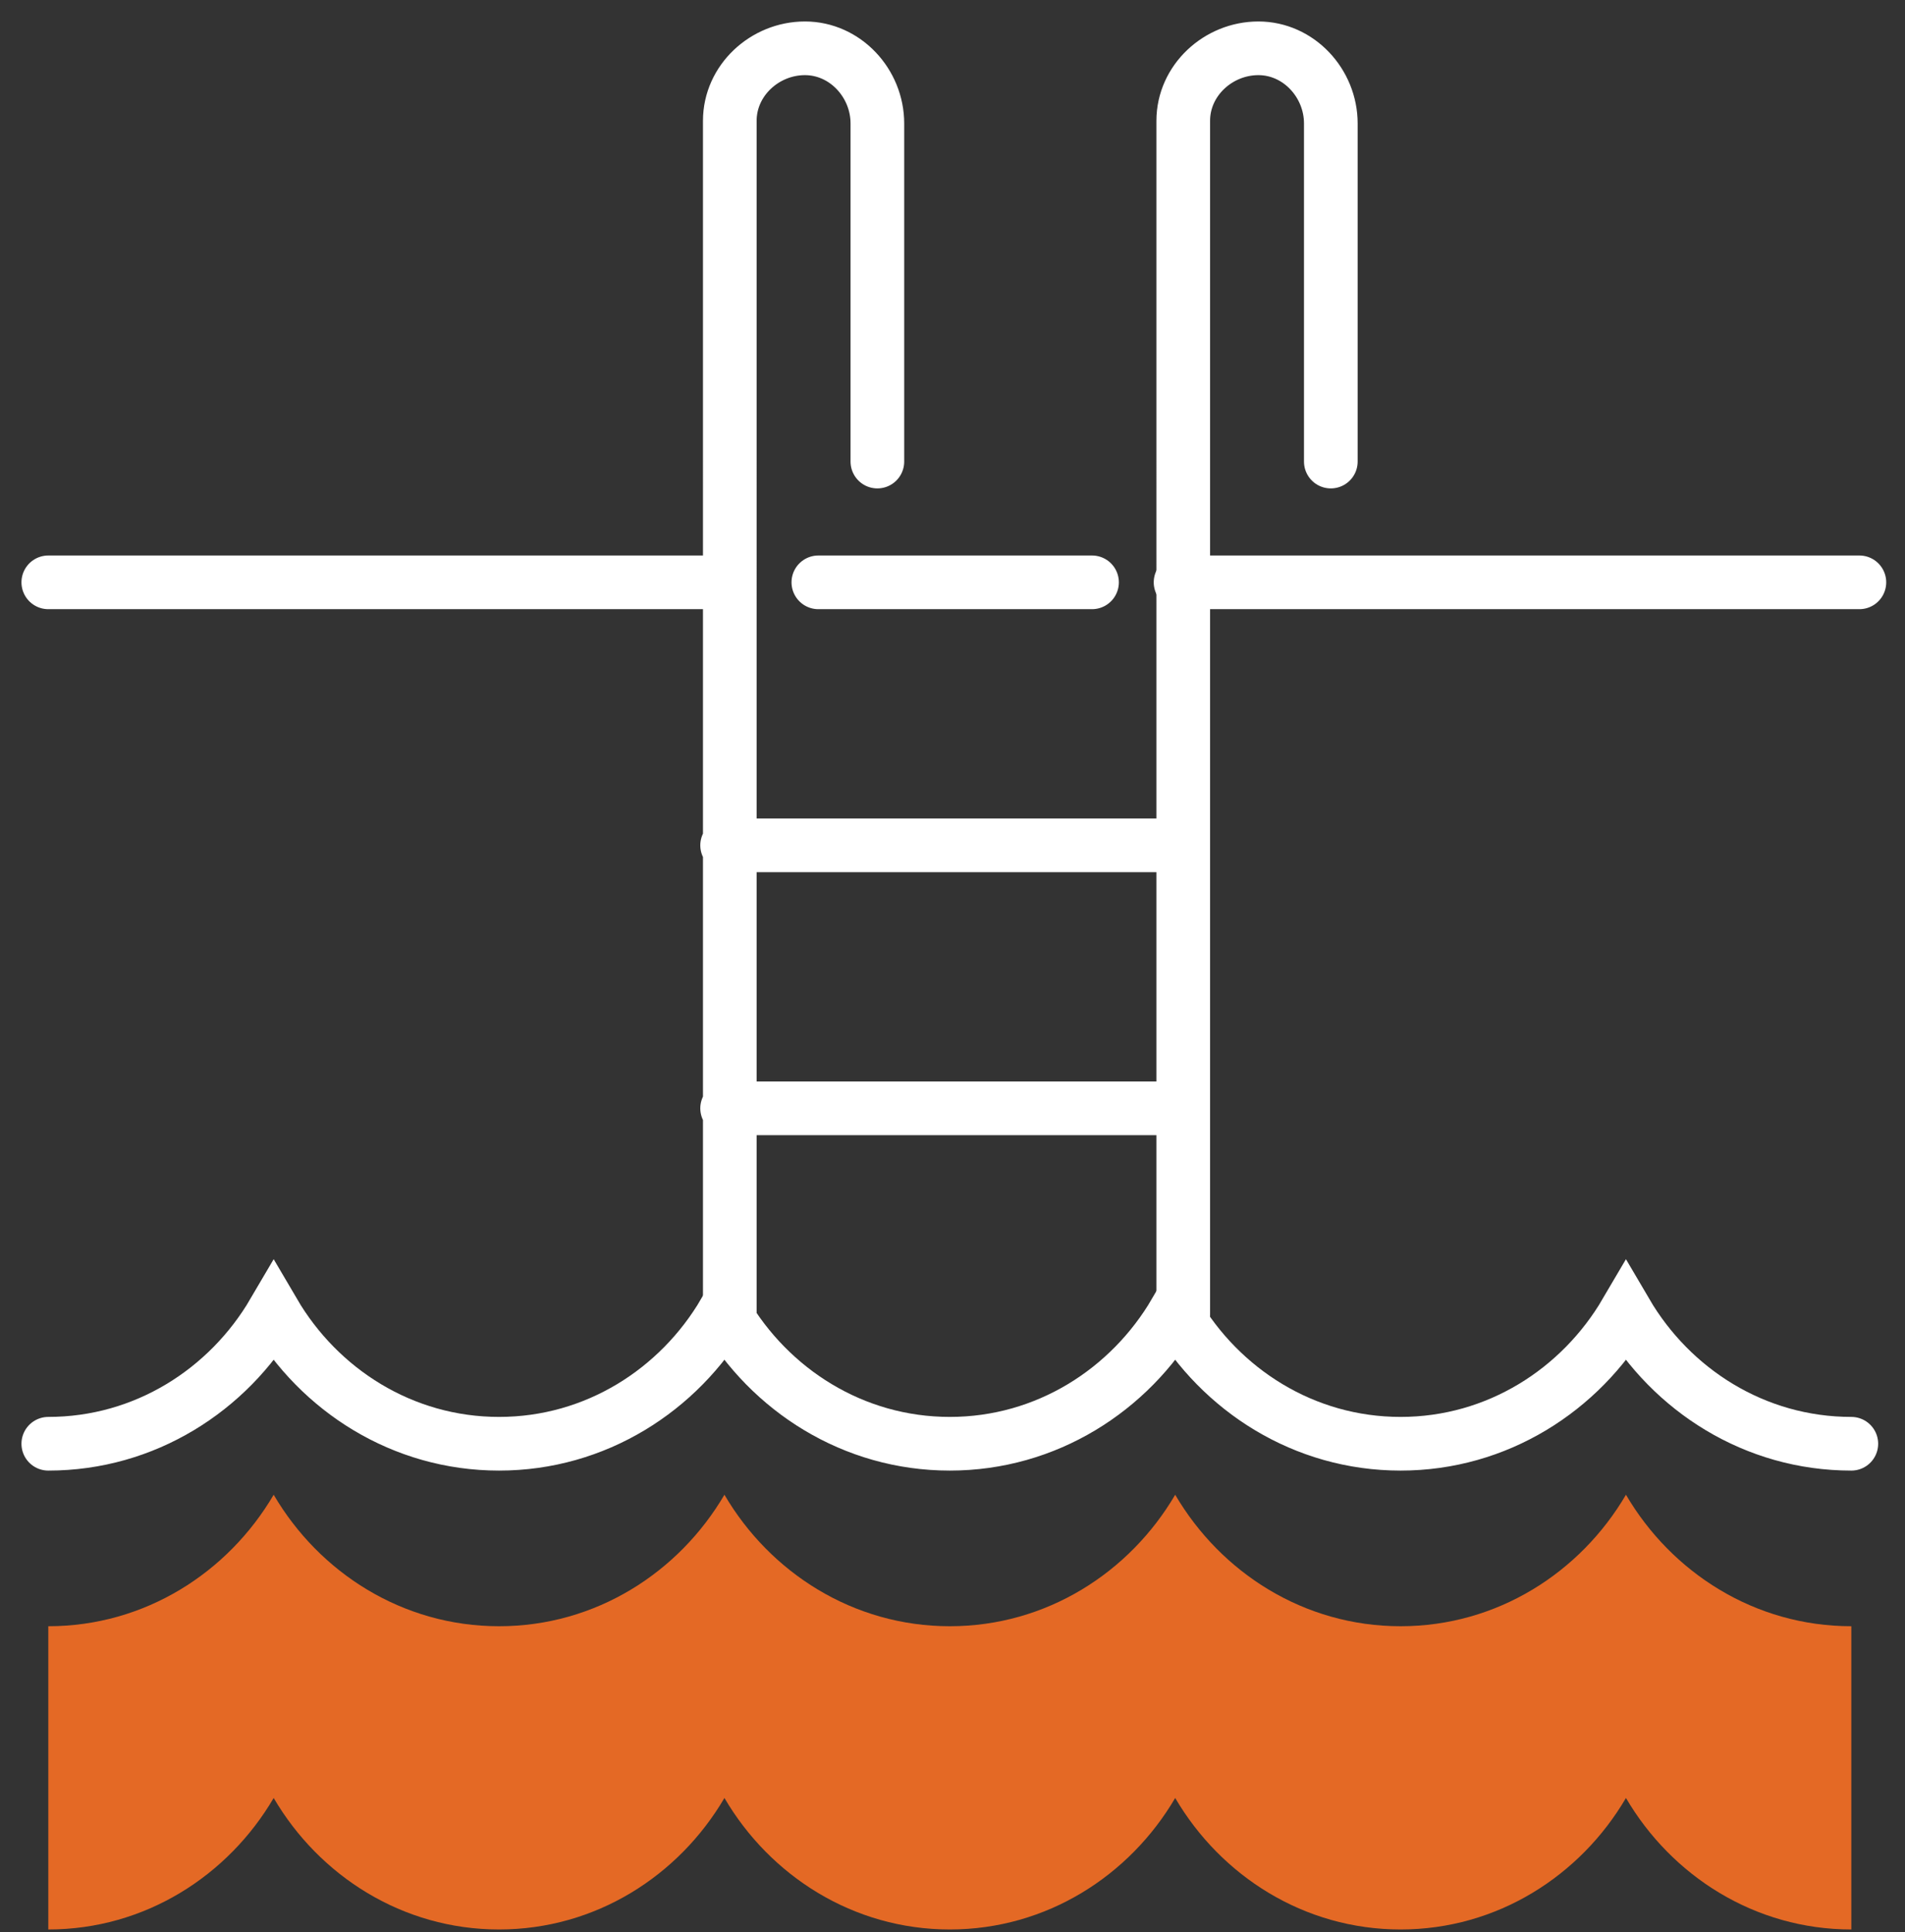 <svg version="1.1" id="Layer_1" xmlns="http://www.w3.org/2000/svg" x="0" y="0" viewBox="0 0 71 72" xml:space="preserve"><rect x="0" y="0" width="71" height="72" fill="#333333" stroke="none"/><style>.st1{fill:none;stroke:#fff;stroke-width:2;stroke-linecap:round;stroke-miterlimit:10}</style><path d="M1.8 60.6c3.6 0 6.7-2 8.4-4.9 1.7 2.9 4.8 4.9 8.4 4.9 3.6 0 6.7-2 8.4-4.9 1.7 2.9 4.8 4.9 8.4 4.9s6.7-2 8.4-4.9c1.7 2.9 4.8 4.9 8.4 4.9 3.6 0 6.7-2 8.4-4.9 1.7 2.9 4.8 4.9 8.4 4.9v11.3c-3.6 0-6.7-2-8.4-4.9-1.7 2.9-4.8 4.9-8.4 4.9-3.6 0-6.7-2-8.4-4.9-1.7 2.9-4.8 4.9-8.4 4.9s-6.7-2-8.4-4.9c-1.7 2.9-4.8 4.9-8.4 4.9-3.6 0-6.7-2-8.4-4.9-1.7 2.9-4.8 4.9-8.4 4.9V60.6z" fill="#e46925"/><path class="st1" d="M1.8 53.8c3.6 0 6.7-2 8.4-4.9 1.7 2.9 4.8 4.9 8.4 4.9 3.6 0 6.7-2 8.4-4.9 1.7 2.9 4.8 4.9 8.4 4.9s6.7-2 8.4-4.9c1.7 2.9 4.8 4.9 8.4 4.9 3.6 0 6.7-2 8.4-4.9 1.7 2.9 4.8 4.9 8.4 4.9M27.1 21.7H1.8m42.2 0h25.3"/><path class="st1" d="M32.7 17.2V4.6c0-1.5-1.2-2.8-2.7-2.8-1.5 0-2.8 1.2-2.8 2.7V49m22.4-31.8V4.6c0-1.5-1.2-2.8-2.7-2.8-1.5 0-2.8 1.2-2.8 2.7V49m-17-7.7H44m-16.9-9.8H44m-13.5-9.8h10.2"/></svg>
